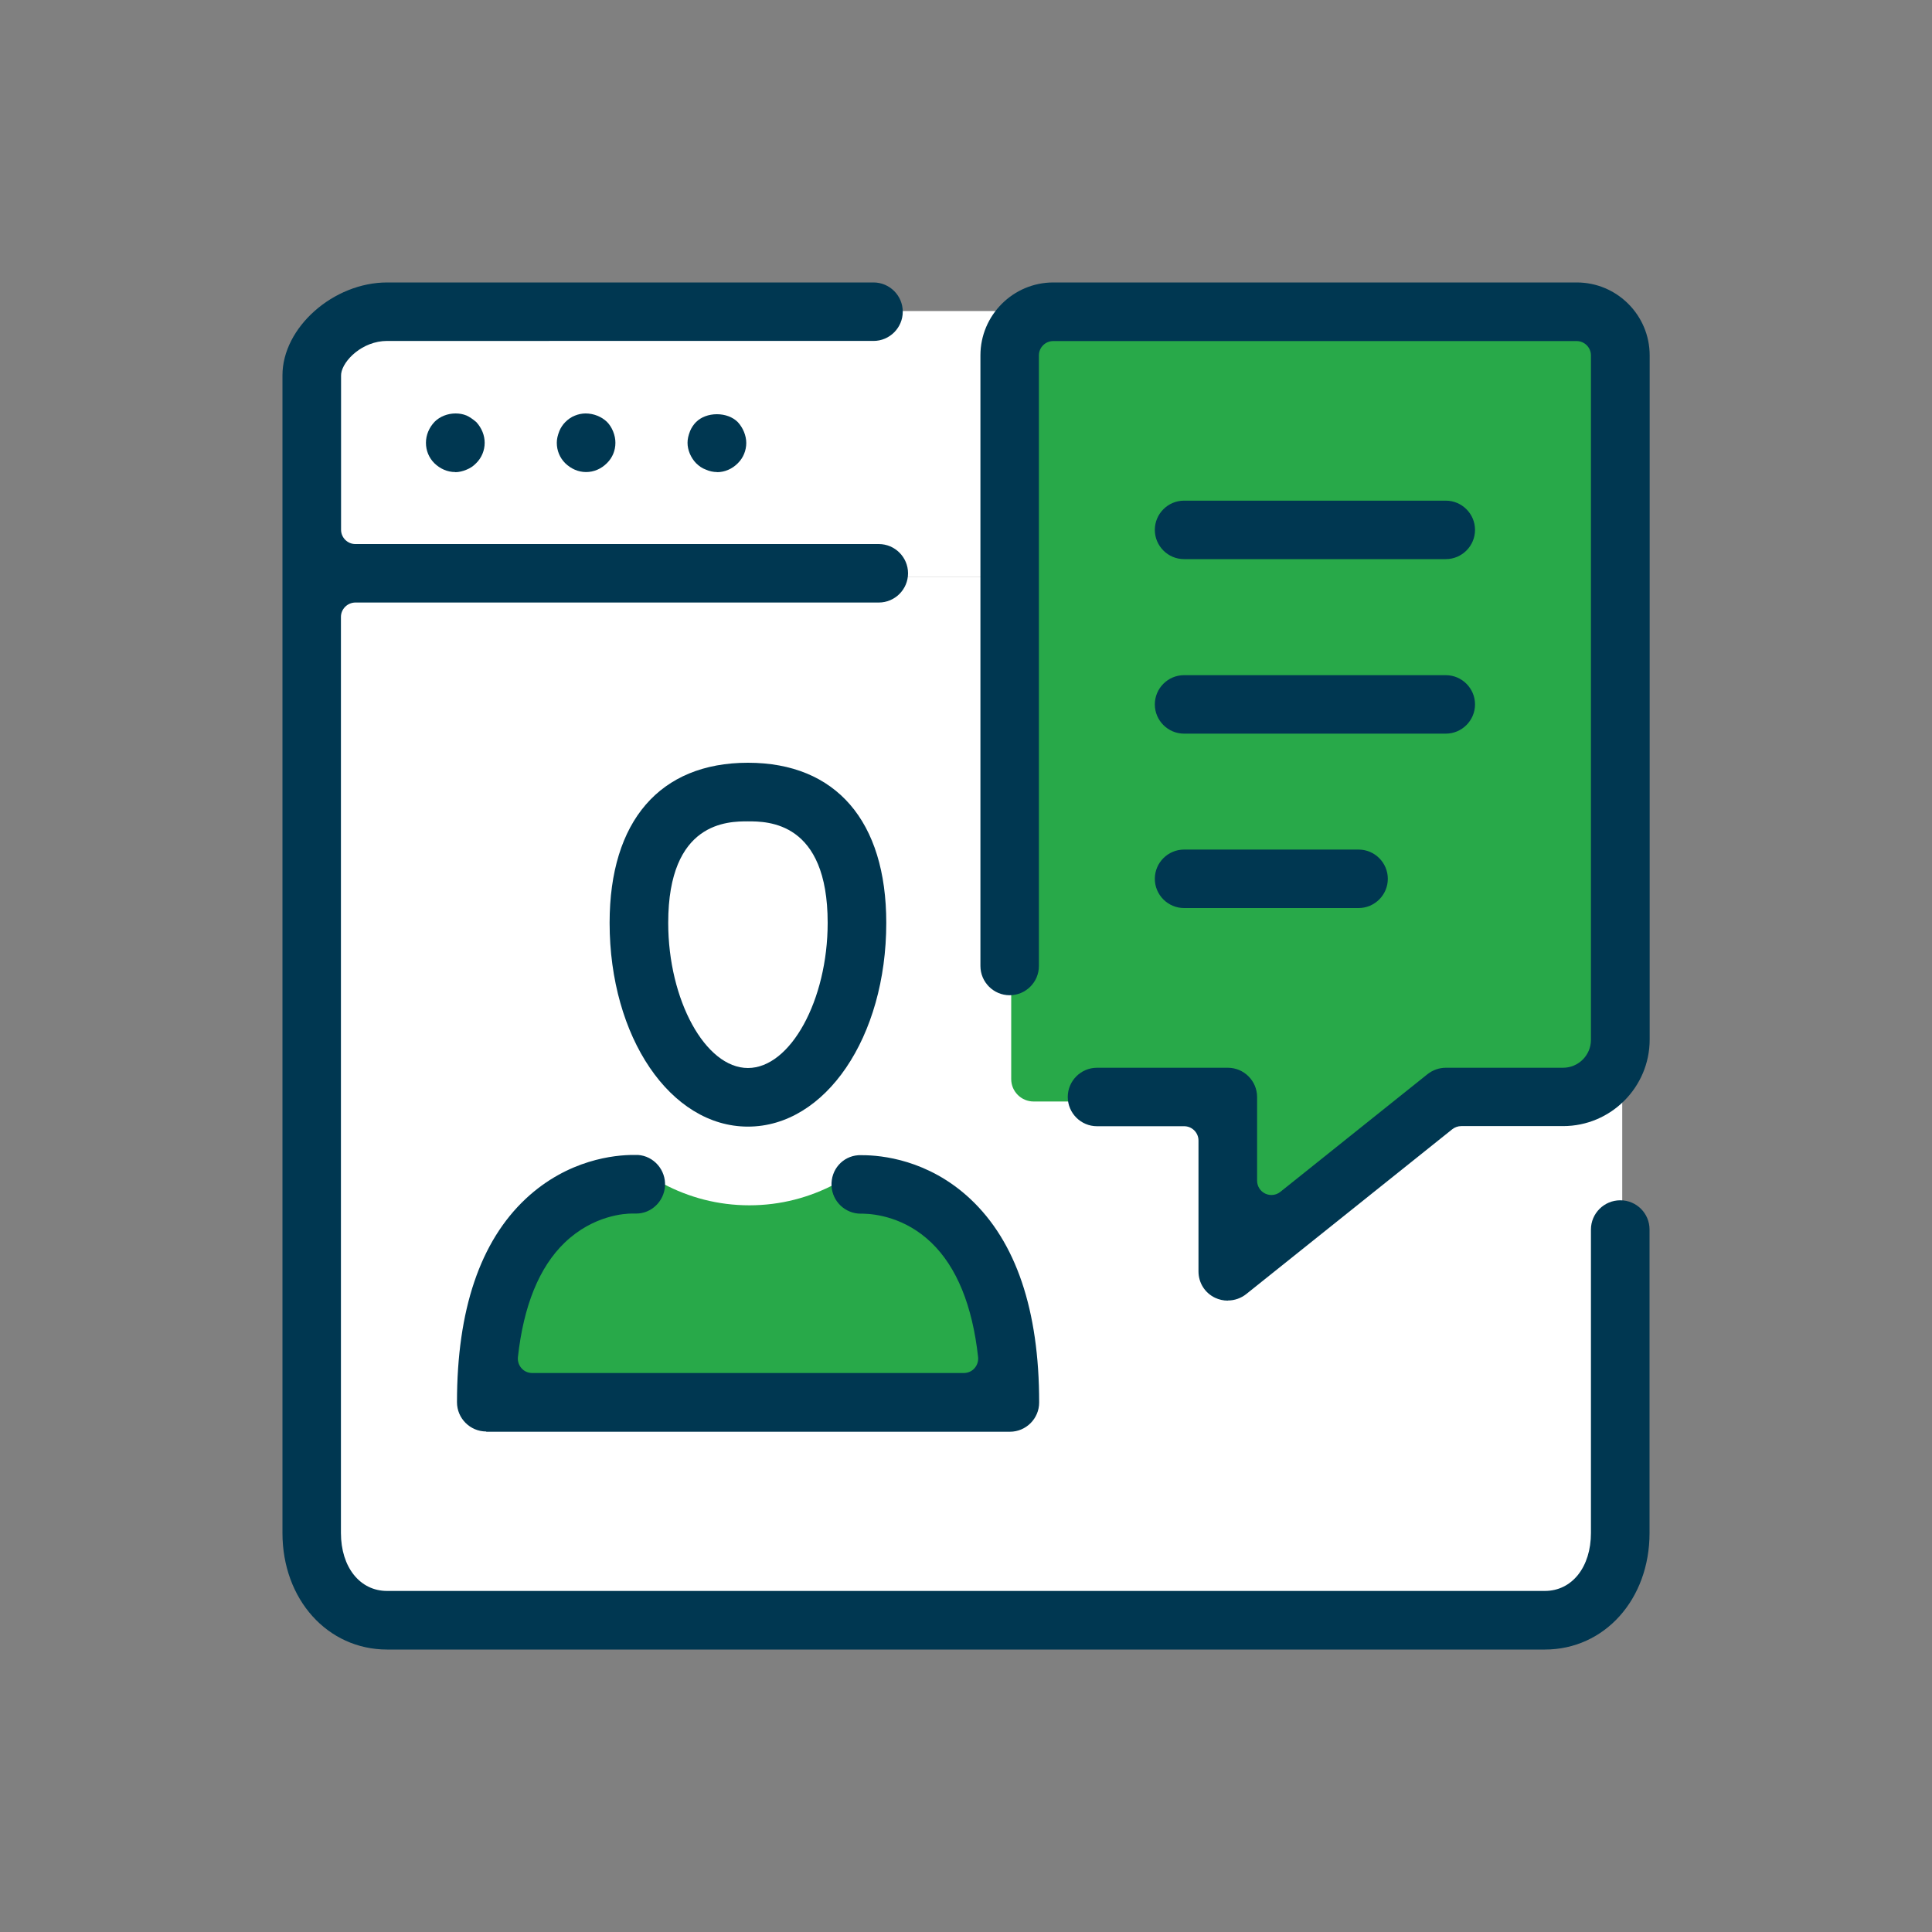 <?xml version="1.0" encoding="UTF-8"?><svg id="Layer_1" xmlns="http://www.w3.org/2000/svg" viewBox="0 0 150 150"><rect x="0" y="0" width="150" height="150" fill="#808080" stroke="none"/><defs><style>.cls-1{fill:#003751;}.cls-2{fill:#fff;}.cls-3{fill:#28a949;}</style></defs><rect class="cls-2" x="24.67" y="44.79" width="101.28" height="80.35" rx="1.53" ry="1.53"/><path class="cls-3" d="M78.51,25.88v57.9c0,.96,.78,1.74,1.74,1.74h14.98v13.35l16.99-13.35h13.73V25.88h-47.43Z"/><path class="cls-3" d="M75.11,96.47l-8.02-4.56h-2.22c-2,1.06-4.26,1.67-6.69,1.67s-4.69-.61-6.69-1.67h-.29l-3.76,.87-7.41,6.14-1.65,10.3h36.79l3.21-1.57-3.26-11.17Z"/><path class="cls-2" d="M66.39,73.34c0,6.17-3.72,11.17-8.32,11.17s-8.32-5-8.32-11.17,3.72-11.17,8.32-11.17,8.32,5,8.32,11.17Z"/><rect class="cls-2" x="24.67" y="24.15" width="55.26" height="20.65"/><g><path class="cls-1" d="M30.06,128.07c-4.63,0-8.13-3.89-8.13-9.05V29.14c0-3.71,3.95-7.21,8.13-7.21h37.76c1.25,0,2.27,1.02,2.27,2.27s-1.02,2.27-2.27,2.27H30.06c-1.93,0-3.43,1.52-3.57,2.53,0,.05-.01,.11-.01,.16v11.97c0,.61,.5,1.11,1.11,1.11h40.64c1.25,0,2.27,1.02,2.27,2.27s-1.02,2.27-2.27,2.27H27.59c-.29,0-.58,.12-.79,.33-.21,.21-.33,.49-.33,.79V119.02c0,2.65,1.47,4.5,3.58,4.5H119.94c2.11,0,3.58-1.85,3.58-4.5v-23.56c0-1.25,1.02-2.27,2.28-2.27s2.27,1.02,2.27,2.27v23.56c0,5.16-3.5,9.05-8.13,9.05H30.06Z"/><path class="cls-1" d="M95.32,100.98c-.34,0-.68-.08-.98-.22-.8-.38-1.29-1.17-1.29-2.05v-10.16c0-.61-.5-1.11-1.11-1.11h-6.77c-1.25,0-2.27-1.02-2.27-2.27s1.02-2.27,2.27-2.27h10.16c1.25,0,2.27,1.02,2.27,2.27v6.5c0,.43,.25,.82,.63,1,.15,.07,.32,.11,.48,.11,.25,0,.49-.08,.69-.24l11.43-9.14c.4-.32,.91-.5,1.42-.5h9.1c1.2,0,2.17-.97,2.17-2.17V27.59c0-.61-.5-1.11-1.11-1.11h-40.64c-.61,0-1.11,.5-1.11,1.11v47.41c0,1.25-1.02,2.27-2.27,2.27s-2.27-1.02-2.27-2.27V27.59c0-3.12,2.54-5.66,5.66-5.66h40.64c3.12,0,5.66,2.54,5.66,5.66v53.12c0,3.7-3.01,6.72-6.72,6.72h-7.91c-.25,0-.5,.09-.69,.24l-16,12.8c-.4,.32-.91,.5-1.42,.5Z"/><path class="cls-1" d="M58.07,87.47c-6.02,0-10.74-6.95-10.74-15.82,0-7.9,3.91-12.43,10.74-12.43s10.74,4.53,10.74,12.43c0,8.87-4.72,15.82-10.74,15.82Zm0-23.7c-1.53,0-6.19,0-6.19,7.88,0,6,2.89,11.27,6.19,11.27s6.19-5.27,6.19-11.27c0-7.88-4.66-7.88-6.19-7.88Z"/><path class="cls-1" d="M37.75,111.14c-1.25,0-2.27-1.02-2.27-2.27,0-7.17,1.8-12.49,5.35-15.81,3.28-3.06,6.93-3.39,8.34-3.39,.18,0,.3,0,.36,0,1.23,.08,2.18,1.17,2.1,2.42-.08,1.19-1.06,2.13-2.23,2.13-.04,0-.09,0-.13,0-.06,0-.13,0-.22,0-.48,0-2.98,.11-5.22,2.27-1.96,1.89-3.18,4.88-3.62,8.88-.03,.31,.07,.63,.28,.86,.21,.24,.51,.37,.83,.37h33.51c.32,0,.62-.13,.83-.37,.21-.23,.31-.55,.28-.86-.44-4-1.66-6.99-3.62-8.88-2.06-1.99-4.39-2.24-5.29-2.26-.02,0-.04,0-.05,0-.02,0-.15,0-.15,0-1.21,0-2.21-.95-2.27-2.16-.06-1.26,.86-2.3,2.09-2.38,.05,0,.16,0,.32,0,1.42,0,5.09,.33,8.36,3.39,3.55,3.32,5.35,8.64,5.35,15.81,0,1.25-1.02,2.27-2.27,2.27H37.75Z"/><path class="cls-1" d="M91.93,56.96c-1.25,0-2.27-1.02-2.27-2.27s1.02-2.27,2.27-2.27h20.32c1.25,0,2.27,1.02,2.27,2.27s-1.02,2.27-2.27,2.27h-20.32Z"/><path class="cls-1" d="M91.93,43.41c-1.25,0-2.27-1.02-2.27-2.27s1.02-2.27,2.27-2.27h20.32c1.25,0,2.27,1.02,2.27,2.27s-1.02,2.27-2.27,2.27h-20.32Z"/><path class="cls-1" d="M91.93,70.5c-1.25,0-2.27-1.02-2.27-2.27s1.02-2.27,2.27-2.27h13.55c1.25,0,2.27,1.02,2.27,2.27s-1.02,2.27-2.27,2.27h-13.55Z"/><path class="cls-1" d="M35.34,36.65c-.6,0-1.17-.25-1.62-.69-.42-.42-.65-.98-.65-1.58s.24-1.18,.68-1.64c.4-.4,1-.64,1.62-.64,.3,0,.58,.05,.85,.16,.22,.1,.48,.27,.76,.51,.42,.46,.65,1.03,.65,1.61s-.23,1.16-.66,1.58c-.22,.23-.46,.39-.76,.51-.29,.12-.59,.19-.86,.19Z"/><path class="cls-1" d="M45.5,36.65c-.6,0-1.17-.25-1.62-.69-.42-.42-.65-.98-.65-1.58,0-.29,.06-.56,.2-.92,.11-.26,.27-.5,.46-.69,.23-.23,.48-.4,.74-.5,.27-.11,.55-.17,.84-.17,.62,0,1.24,.25,1.66,.66,.19,.19,.35,.44,.47,.73,.13,.33,.18,.6,.18,.89,0,.6-.23,1.16-.66,1.58-.45,.45-1.02,.69-1.62,.69Z"/><path class="cls-1" d="M55.66,36.65c-.27,0-.57-.06-.86-.19-.3-.11-.51-.26-.76-.5-.41-.43-.66-1.02-.66-1.58,0-.29,.06-.56,.2-.92,.11-.26,.27-.5,.46-.69,.39-.39,.98-.61,1.62-.61s1.23,.22,1.62,.61c.4,.43,.66,1.04,.66,1.62s-.23,1.16-.66,1.58c-.45,.45-1.02,.69-1.62,.69Z"/></g></svg>
